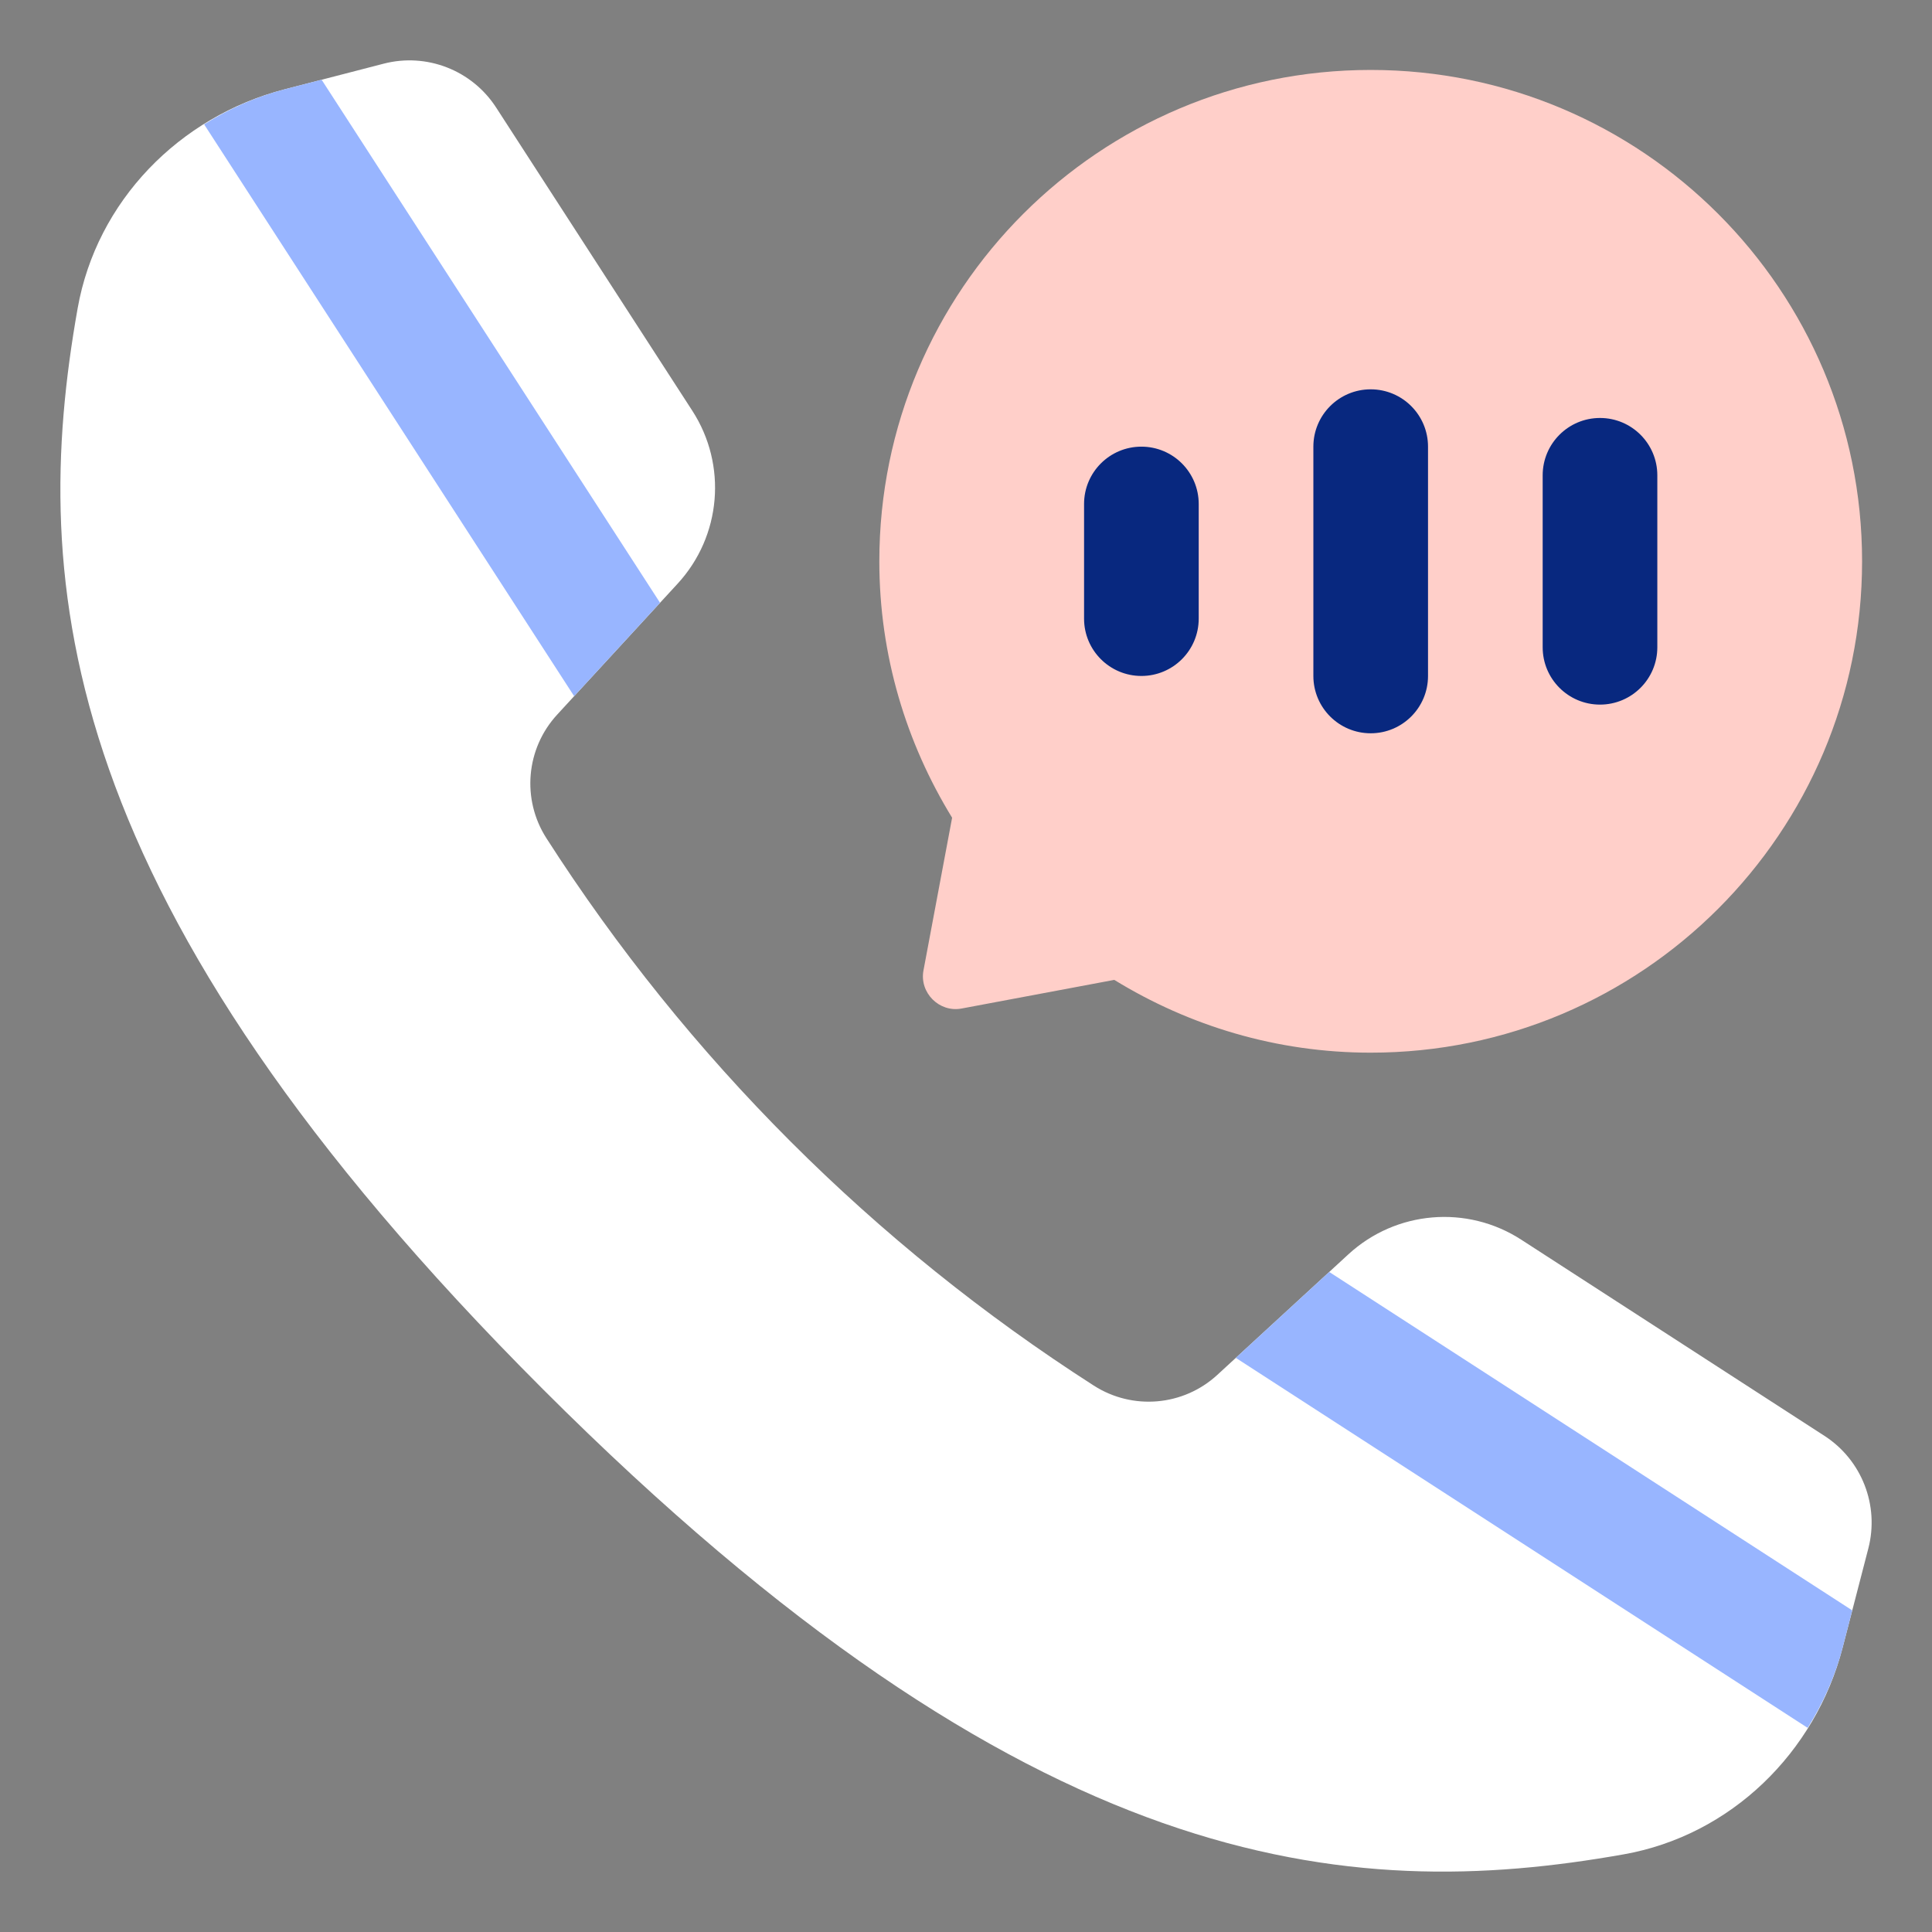 <svg width="64" height="64" viewBox="0 0 64 64" fill="none" xmlns="http://www.w3.org/2000/svg">
<rect x="0" y="0" width="64" height="64" fill="#808080" stroke="none"/>
<g clip-path="url(#clip0_10004_87119)">
<g clip-path="url(#clip1_10004_87119)">
<path d="M61.684 18.594C61.684 27.584 54.396 34.871 45.406 34.871C42.289 34.871 39.387 33.98 36.912 32.46L31.852 33.409C31.114 33.547 30.453 32.886 30.591 32.148L31.54 27.088C30.021 24.613 29.129 21.711 29.129 18.594C29.129 9.604 36.417 2.317 45.406 2.317C54.396 2.317 61.684 9.604 61.684 18.594Z" fill="#FFCFC9"/>
<path d="M47.305 14.796V22.392C47.305 23.441 46.455 24.291 45.406 24.291C44.357 24.291 43.507 23.441 43.507 22.392V14.796C43.507 13.747 44.357 12.897 45.406 12.897C46.455 12.897 47.305 13.747 47.305 14.796ZM53.002 13.846C51.953 13.846 51.103 14.697 51.103 15.745V21.442C51.103 22.491 51.953 23.341 53.002 23.341C54.051 23.341 54.901 22.491 54.901 21.442V15.745C54.901 14.697 54.051 13.846 53.002 13.846ZM37.81 14.796C36.761 14.796 35.911 15.646 35.911 16.695V20.493C35.911 21.542 36.761 22.392 37.81 22.392C38.859 22.392 39.709 21.542 39.709 20.493V16.695C39.709 15.646 38.859 14.796 37.81 14.796Z" fill="#08287F"/>
<path d="M53.786 61.428C44.638 63.05 34.127 62.162 17.983 46.017C1.838 29.873 0.95 19.362 2.572 10.214C3.2 6.668 5.937 3.864 9.423 2.96L12.707 2.11C14.132 1.74 15.634 2.325 16.435 3.562L22.934 13.607C24.097 15.404 23.897 17.759 22.448 19.334L18.456 23.674C17.422 24.798 17.275 26.478 18.099 27.764C22.767 35.046 28.954 41.233 36.236 45.901C37.522 46.725 39.202 46.579 40.326 45.544L44.666 41.552C46.24 40.103 48.596 39.903 50.393 41.066L60.438 47.565C61.675 48.365 62.26 49.868 61.891 51.294L61.04 54.577C60.136 58.063 57.332 60.8 53.786 61.428Z" fill="white"/>
<path d="M19.019 23.062L21.865 19.968L10.654 2.641L9.423 2.96C8.468 3.208 7.577 3.609 6.762 4.119L19.019 23.062Z" fill="#98B5FF"/>
<path d="M61.04 54.577L61.358 53.346L44.032 42.135L40.938 44.981L59.881 57.238C60.39 56.423 60.792 55.532 61.04 54.577Z" fill="#98B5FF"/>
</g>
</g>
<defs>
<clipPath id="clip0_10004_87119">
<rect width="64" height="64" fill="white"/>
</clipPath>
<clipPath id="clip1_10004_87119">
<rect width="60" height="60" fill="white" transform="translate(2 2)"/>
</clipPath>
</defs>
</svg>
